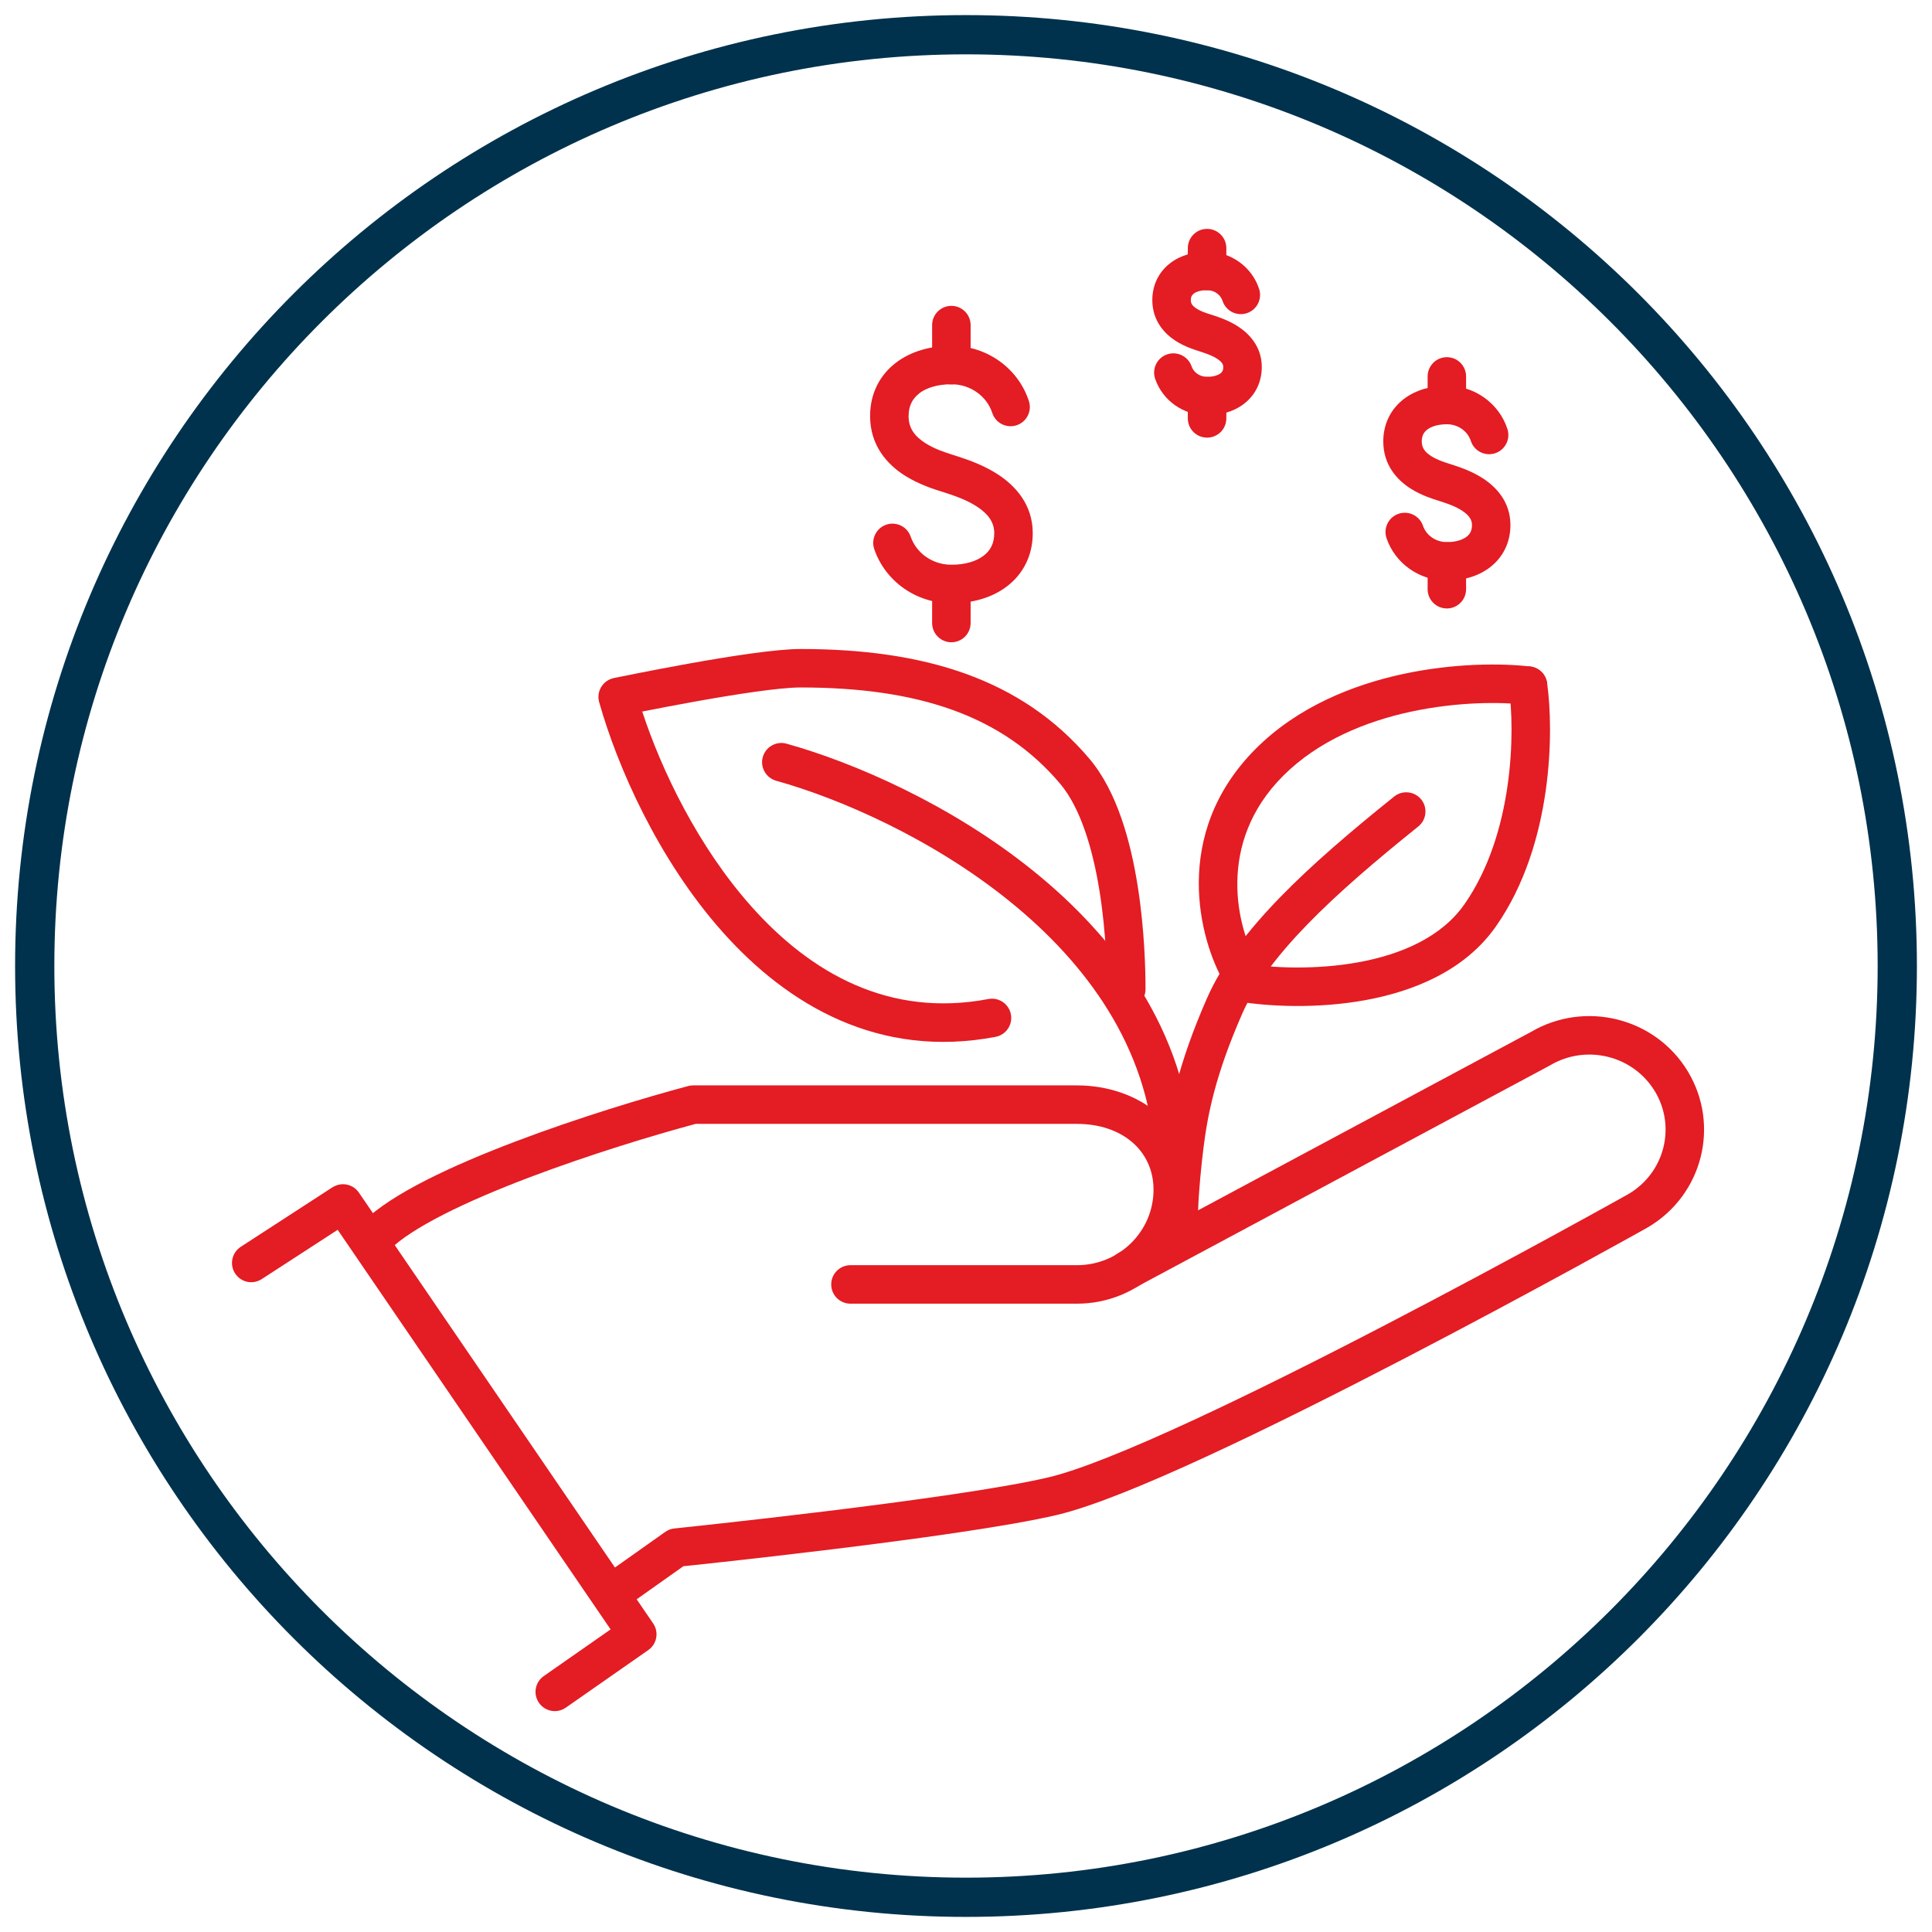<?xml version="1.0" encoding="UTF-8"?><svg xmlns="http://www.w3.org/2000/svg" width="64" height="64" viewBox="0 0 64 64"><g id="uuid-e93ab098-fcc9-4e82-85b3-3c1092439138"><path d="M22.798,35.976c.053-.014.109-.021.164-.021h12.712c2.004,0,3.813,1.276,3.813,3.456,0,2.093-1.715,3.775-3.813,3.775h-7.502c-.352,0-.637-.285-.637-.637s.285-.638.637-.638h7.502c1.409,0,2.538-1.126,2.538-2.5,0-1.287-1.035-2.181-2.538-2.181h-12.628c-1.383.371-3.518,1.017-5.518,1.776-1.02.387-1.995.799-2.813,1.215-.831.422-1.452.824-1.803,1.175-.249.249-.653.249-.902,0-.249-.249-.249-.653,0-.902.498-.498,1.267-.973,2.127-1.41.874-.444,1.894-.874,2.938-1.27,2.088-.792,4.31-1.462,5.722-1.837Z" fill="#e41c23" fill-rule="evenodd" stroke-width="0"/><path d="M54.817,36.147c-.713-1.178-2.266-1.568-3.466-.858-.008.005-.015.009-.023.013l-13.668,7.325c-.31.166-.697.05-.863-.261-.166-.31-.05-.697.261-.863l13.657-7.319c1.795-1.052,4.118-.475,5.194,1.303,1.081,1.788.489,4.1-1.312,5.164l-.012.007-.312-.556q.312.556.312.556h0s-.17.096-.17.096c-.112.062-.276.154-.486.27-.421.233-1.026.567-1.766.971-1.48.807-3.499,1.895-5.656,3.015-2.156,1.12-4.454,2.275-6.489,3.216-2.018.933-3.83,1.68-4.991,1.955-1.615.383-4.771.813-7.487,1.145-1.366.167-2.632.311-3.558.413-.463.051-.84.091-1.102.119-.097.01-.178.019-.242.025l-1.943,1.376c-.287.203-.685.135-.889-.152s-.136-.685.152-.889l2.079-1.472c.09-.063.194-.103.303-.114l.105-.011c.069-.007.17-.018.3-.032.26-.028.636-.068,1.097-.119.922-.101,2.183-.245,3.542-.411,2.734-.335,5.815-.757,7.348-1.12,1.02-.241,2.723-.935,4.75-1.872,2.01-.929,4.289-2.074,6.436-3.19,2.147-1.115,4.158-2.199,5.633-3.003.737-.402,1.34-.735,1.759-.967.209-.116.372-.207.483-.268l.162-.091c1.191-.708,1.573-2.229.863-3.402Z" fill="#e41c23" fill-rule="evenodd" stroke-width="0"/><path d="M11.016,39.332c.29-.189.678-.111.873.175l9.748,14.272c.197.289.125.682-.162.882l-2.732,1.907c-.289.202-.686.131-.888-.158-.202-.289-.131-.686.158-.888l2.214-1.546-9.041-13.237-2.516,1.633c-.295.192-.69.108-.882-.188-.192-.295-.108-.69.188-.882l3.038-1.972Z" fill="#e41c23" fill-rule="evenodd" stroke-width="0"/><path d="M25.269,25.078c.095-.339.446-.537.785-.443,2.215.618,5.431,2.003,8.166,4.207,2.736,2.205,5.053,5.286,5.302,9.29,0,.013.001.026.001.039v2.348c0,.352-.285.638-.638.638s-.638-.285-.638-.638v-2.328c-.224-3.51-2.258-6.285-4.828-8.356-2.576-2.076-5.628-3.391-7.708-3.972-.339-.095-.537-.446-.443-.785Z" fill="#e41c23" fill-rule="evenodd" stroke-width="0"/><path d="M47.08,26.483c.22.275.176.676-.098.896-1.413,1.134-2.667,2.206-3.676,3.245-1.012,1.042-1.749,2.023-2.161,2.967h0c-.898,2.05-1.145,3.367-1.279,4.443-.07.561-.151,1.373-.175,1.995-.007.192-.008.348-.004.467.248.249.248.652,0,.901-.061.061-.203.186-.422.216-.271.037-.483-.089-.604-.222-.101-.111-.147-.231-.168-.297-.025-.075-.04-.15-.05-.214-.037-.241-.037-.573-.025-.898.025-.674.112-1.527.183-2.104h0c.147-1.181.422-2.62,1.376-4.796.499-1.144,1.354-2.251,2.415-3.345,1.065-1.097,2.367-2.208,3.792-3.351.275-.22.676-.176.896.098Z" fill="#e41c23" fill-rule="evenodd" stroke-width="0"/><path d="M21.275,23.571c.636,1.937,1.845,4.47,3.618,6.46,1.971,2.212,4.572,3.687,7.848,3.063.346-.066.68.161.746.507.066.346-.161.68-.507.746-3.864.736-6.884-1.051-9.038-3.468-2.144-2.406-3.497-5.499-4.094-7.62-.048-.17-.023-.352.069-.503.092-.151.242-.257.415-.294l.13.624q-.13-.624-.13-.624l.053-.011.148-.03c.128-.026.313-.063.539-.108.452-.09,1.071-.209,1.738-.329,1.308-.235,2.883-.485,3.708-.485,4.078,0,7.323.975,9.576,3.643.918,1.087,1.363,2.757,1.592,4.199.234,1.472.261,2.84.261,3.426,0,.352-.285.638-.638.638s-.637-.285-.637-.638c0-.554-.026-1.848-.245-3.226-.224-1.407-.63-2.774-1.307-3.577-1.914-2.267-4.717-3.191-8.602-3.191-.688,0-2.142.224-3.483.465-.657.118-1.268.236-1.715.324-.014.003-.028.006-.042.008Z" fill="#e41c23" fill-rule="evenodd" stroke-width="0"/><path d="M46.748,23.573c-1.529.329-3.09.975-4.242,2.127-2.25,2.25-1.514,5.069-.852,6.205.177.304.075.694-.23.872-.304.177-.694.075-.872-.229-.817-1.401-1.773-4.924,1.051-7.749,1.386-1.385,3.207-2.113,4.876-2.472,1.671-.359,3.248-.361,4.212-.248.35.041.6.358.559.708-.041.35-.358.6-.708.559-.833-.098-2.268-.1-3.795.228Z" fill="#e41c23" fill-rule="evenodd" stroke-width="0"/><path d="M50.528,22.081c.349-.05.671.192.721.541.114.8.162,2.129-.048,3.59-.209,1.459-.682,3.099-1.647,4.477-1.027,1.467-2.729,2.151-4.325,2.442-1.607.293-3.22.21-4.231.041-.347-.058-.582-.386-.524-.734.058-.347.386-.582.734-.524.892.149,2.355.224,3.793-.038,1.449-.264,2.76-.849,3.509-1.919.811-1.159,1.237-2.585,1.429-3.927.192-1.341.145-2.548.048-3.229-.05-.349.192-.672.541-.721Z" fill="#e41c23" fill-rule="evenodd" stroke-width="0"/><path d="M31.516,10.132c.352,0,.637.285.637.637v1.327c0,.352-.285.637-.637.637s-.638-.285-.638-.637v-1.327c0-.352.285-.637.638-.637Z" fill="#e41c23" fill-rule="evenodd" stroke-width="0"/><path d="M31.516,18.711c.352,0,.637.285.637.637v1.291c0,.352-.285.637-.637.637s-.638-.285-.638-.637v-1.291c0-.352.285-.637.638-.637Z" fill="#e41c23" fill-rule="evenodd" stroke-width="0"/><path d="M30.45,13.034c-.216.165-.352.401-.352.752,0,.402.209.672.554.892.311.199.654.308.925.394.049.016.096.031.14.045h.004c.019.008.041.015.066.023.258.085.801.265,1.291.589.545.361,1.133.976,1.133,1.932,0,.75-.324,1.358-.853,1.762-.51.39-1.172.561-1.841.561-1.179,0-2.196-.738-2.556-1.793-.114-.333.064-.696.397-.81.333-.114.696.064.81.397.182.531.708.93,1.35.93.467,0,.833-.121,1.067-.3.215-.164.351-.399.351-.749,0-.356-.199-.63-.562-.87-.34-.225-.728-.355-.993-.444-.023-.008-.045-.015-.066-.022-.025-.008-.057-.018-.095-.03-.259-.08-.787-.244-1.256-.545-.563-.36-1.141-.979-1.141-1.966,0-.75.324-1.359.853-1.764.51-.391,1.172-.563,1.841-.563,1.191,0,2.217.757,2.566,1.83.109.335-.074.695-.409.803-.335.109-.695-.074-.804-.409-.176-.54-.707-.95-1.354-.95-.466,0-.833.122-1.067.301Z" fill="#e41c23" fill-rule="evenodd" stroke-width="0"/><path d="M47.929,11.832c.352,0,.637.285.637.638v.947c0,.352-.285.638-.637.638s-.637-.285-.637-.638v-.947c0-.352.285-.638.637-.638Z" fill="#e41c23" fill-rule="evenodd" stroke-width="0"/><path d="M47.929,17.96c.352,0,.637.285.637.637v.922c0,.352-.285.637-.637.637s-.637-.285-.637-.637v-.922c0-.352.285-.637.637-.637Z" fill="#e41c23" fill-rule="evenodd" stroke-width="0"/><path d="M47.278,14.232c-.109.084-.18.199-.18.392,0,.203.096.346.311.484.2.128.42.198.613.259.037.012.072.023.107.034h.004c.013.006.028.011.046.017.183.06.594.196.965.442.415.275.891.763.891,1.532,0,.593-.258,1.081-.681,1.404-.404.309-.919.438-1.425.438-.919,0-1.715-.576-1.998-1.404-.114-.333.064-.696.397-.81.333-.114.696.064.81.397.104.304.41.541.792.541.304,0,.524-.079.652-.177.109-.083.179-.197.179-.39,0-.168-.087-.315-.32-.469-.222-.147-.477-.233-.668-.296-.016-.005-.031-.01-.045-.015-.016-.005-.036-.011-.061-.019-.181-.056-.586-.181-.945-.411-.433-.277-.899-.769-.899-1.558,0-.593.258-1.081.68-1.405.404-.309.919-.44,1.426-.44.928,0,1.732.59,2.006,1.433.109.335-.074.695-.409.804-.335.109-.694-.074-.803-.409-.101-.31-.409-.552-.794-.552-.304,0-.524.08-.651.177Z" fill="#e41c23" fill-rule="evenodd" stroke-width="0"/><path d="M39.986,7.582c.352,0,.638.285.638.638v.758c0,.352-.285.637-.638.637s-.638-.285-.638-.637v-.758c0-.352.285-.638.638-.638Z" fill="#e41c23" fill-rule="evenodd" stroke-width="0"/><path d="M39.986,12.485c.352,0,.638.285.638.637v.738c0,.352-.285.637-.638.637s-.638-.285-.638-.637v-.738c0-.352.285-.637.638-.637Z" fill="#e41c23" fill-rule="evenodd" stroke-width="0"/><path d="M39.542,9.731c-.056.043-.094.098-.094.212,0,.104.04.184.19.28.145.093.303.143.457.192.03.01.06.019.09.029h.004c.01.005.022.009.036.013.145.048.49.161.803.368.351.232.77.657.77,1.332,0,.514-.225.942-.595,1.224-.351.268-.792.377-1.218.377-.789,0-1.475-.495-1.719-1.209-.114-.333.064-.696.397-.81s.696.064.81.397c.065.191.261.347.513.347.223,0,.37-.059.444-.115.056-.042.093-.096.093-.211,0-.075-.031-.158-.199-.269-.163-.108-.352-.171-.506-.223-.012-.004-.023-.008-.035-.012-.011-.004-.026-.008-.044-.014-.142-.044-.485-.149-.789-.344-.368-.236-.778-.664-.778-1.354,0-.514.225-.942.594-1.225.351-.269.792-.378,1.218-.378.797,0,1.49.507,1.726,1.234.109.335-.074.695-.409.803-.335.109-.695-.074-.803-.409-.063-.195-.261-.354-.514-.354-.223,0-.369.059-.443.116Z" fill="#e41c23" fill-rule="evenodd" stroke-width="0"/></g><g id="uuid-4ba8edf8-cefa-4602-b987-e346c65ffbc3"><path d="M32,1.8c16.652,0,30.2,13.548,30.2,30.2s-13.548,30.2-30.2,30.2S1.8,48.652,1.8,32,15.348,1.8,32,1.8M32,.5C14.603.5.5,14.603.5,32s14.103,31.5,31.5,31.5,31.5-14.103,31.5-31.5S49.397.5,32,.5h0Z" fill="#00324d" stroke-width="0"/></g></svg>